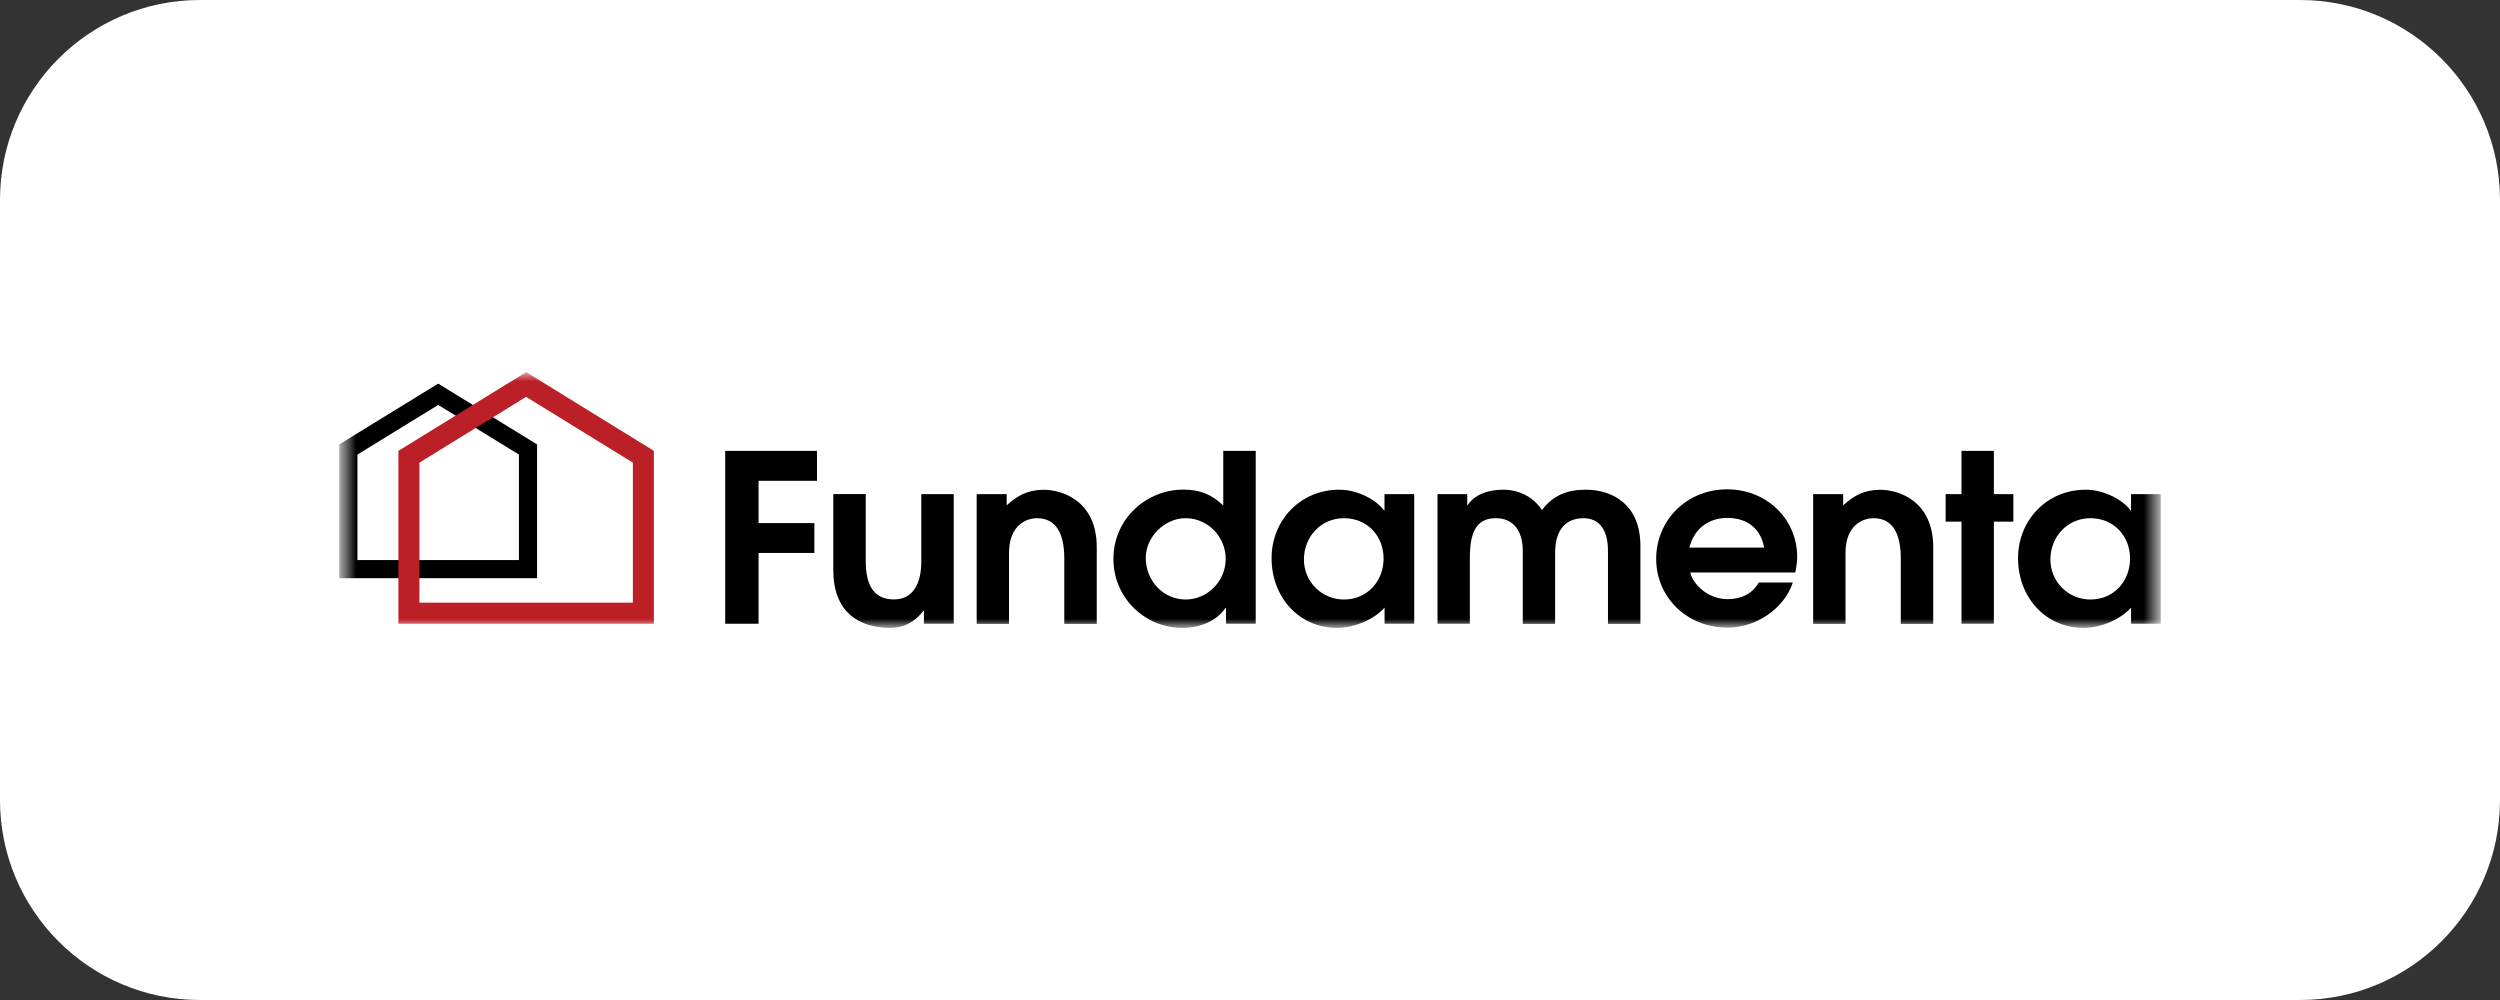 <svg width="200" height="80" viewBox="0 0 200 80" fill="none" xmlns="http://www.w3.org/2000/svg">
<rect x="0" y="0" width="200" height="80" fill="#333333" stroke="none"/>
<path d="M0 16C0 7.163 7.163 0 16 0H184C192.837 0 200 7.163 200 16V64C200 72.837 192.837 80 184 80H16C7.163 80 0 72.837 0 64V16Z" fill="white"/>
<path d="M58.016 36.069V49.899H60.684V44.236H65.15V41.848H60.684V38.465H65.36V36.069H58.016Z" fill="black"/>
<mask id="mask0_40008834_58715" style="mask-type:luminance" maskUnits="userSpaceOnUse" x="27" y="29" width="146" height="22">
<path d="M172.5 29.817H27.5V50.182H172.5V29.817Z" fill="white"/>
</mask>
<g mask="url(#mask0_40008834_58715)">
<path d="M73.914 49.899V48.854H73.878C73.16 49.805 72.239 50.233 71.246 50.233C68.658 50.233 66.664 48.926 66.664 45.616V39.525H69.26V44.89C69.26 46.908 69.963 47.954 71.522 47.954C73.022 47.954 73.704 46.719 73.704 44.912V39.532H76.299V49.899H73.914Z" fill="black"/>
</g>
<mask id="mask1_40008834_58715" style="mask-type:luminance" maskUnits="userSpaceOnUse" x="27" y="29" width="146" height="22">
<path d="M172.5 29.817H27.5V50.182H172.5V29.817Z" fill="white"/>
</mask>
<g mask="url(#mask1_40008834_58715)">
<path d="M85.144 49.899V44.687C85.144 42.574 84.419 41.456 82.962 41.456C82.165 41.456 80.722 41.957 80.722 44.244V49.907H78.134V39.532H80.534V40.432C81.389 39.626 82.266 39.183 83.513 39.183C84.92 39.183 87.74 40.025 87.74 43.779V49.907H85.144V49.899Z" fill="black"/>
</g>
<mask id="mask2_40008834_58715" style="mask-type:luminance" maskUnits="userSpaceOnUse" x="27" y="29" width="146" height="22">
<path d="M172.5 29.817H27.5V50.182H172.5V29.817Z" fill="white"/>
</mask>
<g mask="url(#mask2_40008834_58715)">
<path d="M98.079 49.899V48.629H98.043C97.339 49.674 96.013 50.233 94.591 50.233C91.568 50.233 89.074 47.801 89.074 44.723C89.074 41.434 91.786 39.169 94.65 39.169C95.954 39.169 96.912 39.525 97.861 40.439V36.069H100.457V49.899H98.079ZM98.057 44.708C98.057 42.988 96.672 41.456 94.838 41.456C93.2 41.456 91.662 42.915 91.662 44.636C91.662 46.465 93.062 47.961 94.86 47.961C96.614 47.954 98.057 46.48 98.057 44.708Z" fill="black"/>
</g>
<mask id="mask3_40008834_58715" style="mask-type:luminance" maskUnits="userSpaceOnUse" x="27" y="29" width="146" height="22">
<path d="M172.5 29.817H27.5V50.182H172.5V29.817Z" fill="white"/>
</mask>
<g mask="url(#mask3_40008834_58715)">
<path d="M110.766 49.899V48.607C109.911 49.58 108.309 50.233 106.967 50.233C103.93 50.233 101.726 47.787 101.726 44.65C101.726 41.645 104.009 39.176 107.141 39.176C108.664 39.176 110.165 40.04 110.723 40.839H110.759V39.532H113.137V49.899H110.766ZM110.687 44.687C110.687 42.871 109.382 41.456 107.511 41.456C105.699 41.456 104.314 42.915 104.314 44.766C104.314 46.502 105.699 47.961 107.526 47.961C109.418 47.954 110.687 46.458 110.687 44.687Z" fill="black"/>
</g>
<mask id="mask4_40008834_58715" style="mask-type:luminance" maskUnits="userSpaceOnUse" x="27" y="29" width="146" height="22">
<path d="M172.5 29.817H27.5V50.182H172.5V29.817Z" fill="white"/>
</mask>
<g mask="url(#mask4_40008834_58715)">
<path d="M128.637 49.899V44.069C128.637 42.429 127.977 41.456 126.672 41.456C125.795 41.456 124.41 41.848 124.41 44.222V49.907H121.822V44.069C121.822 42.516 121.104 41.456 119.676 41.456C118.291 41.456 117.588 42.298 117.588 44.614V49.899H115V39.532H117.378V40.41H117.414C117.943 39.604 118.973 39.176 120.242 39.176C121.547 39.176 122.656 39.757 123.359 40.802C124.236 39.626 125.389 39.176 126.846 39.176C129.145 39.176 131.233 40.483 131.233 43.663V49.907H128.637V49.899Z" fill="black"/>
</g>
<mask id="mask5_40008834_58715" style="mask-type:luminance" maskUnits="userSpaceOnUse" x="27" y="29" width="146" height="22">
<path d="M172.5 29.817H27.5V50.182H172.5V29.817Z" fill="white"/>
</mask>
<g mask="url(#mask5_40008834_58715)">
<path d="M135.227 45.805C135.423 46.719 136.612 47.932 138.207 47.932C139.28 47.932 140.179 47.518 140.701 46.603H143.427C142.724 48.694 140.505 50.212 138.207 50.212C134.952 50.212 132.494 47.779 132.494 44.715C132.494 41.652 134.894 39.147 138.185 39.147C141.325 39.147 143.775 41.521 143.775 44.549C143.775 44.941 143.717 45.354 143.623 45.797H135.227V45.805ZM141.129 43.808C140.875 42.312 139.802 41.434 138.185 41.434C136.764 41.434 135.554 42.218 135.148 43.808H141.129Z" fill="black"/>
</g>
<mask id="mask6_40008834_58715" style="mask-type:luminance" maskUnits="userSpaceOnUse" x="27" y="29" width="146" height="22">
<path d="M172.5 29.817H27.5V50.182H172.5V29.817Z" fill="white"/>
</mask>
<g mask="url(#mask6_40008834_58715)">
<path d="M152.063 49.899V44.687C152.063 42.574 151.345 41.456 149.88 41.456C149.083 41.456 147.64 41.957 147.64 44.244V49.907H145.052V39.532H147.452V40.432C148.307 39.626 149.184 39.183 150.431 39.183C151.838 39.183 154.658 40.025 154.658 43.779V49.907H152.063V49.899Z" fill="black"/>
</g>
<mask id="mask7_40008834_58715" style="mask-type:luminance" maskUnits="userSpaceOnUse" x="27" y="29" width="146" height="22">
<path d="M172.5 29.817H27.5V50.182H172.5V29.817Z" fill="white"/>
</mask>
<g mask="url(#mask7_40008834_58715)">
<path d="M156.92 36.069V39.532H155.651V41.732H156.92V49.899H159.508V41.732H161.067V39.532H159.508V36.069H156.92Z" fill="black"/>
</g>
<mask id="mask8_40008834_58715" style="mask-type:luminance" maskUnits="userSpaceOnUse" x="27" y="29" width="146" height="22">
<path d="M172.5 29.817H27.5V50.182H172.5V29.817Z" fill="white"/>
</mask>
<g mask="url(#mask8_40008834_58715)">
<path d="M170.484 49.899V48.607C169.629 49.58 168.026 50.233 166.685 50.233C163.647 50.233 161.443 47.787 161.443 44.65C161.443 41.645 163.727 39.176 166.859 39.176C168.382 39.176 169.882 40.04 170.448 40.839H170.484V39.532H172.862V49.899H170.484ZM170.404 44.687C170.404 42.871 169.099 41.456 167.229 41.456C165.416 41.456 164.032 42.915 164.032 44.766C164.032 46.502 165.416 47.961 167.243 47.961C169.143 47.954 170.404 46.458 170.404 44.687Z" fill="black"/>
</g>
<mask id="mask9_40008834_58715" style="mask-type:luminance" maskUnits="userSpaceOnUse" x="27" y="29" width="146" height="22">
<path d="M172.5 29.817H27.5V50.182H172.5V29.817Z" fill="white"/>
</mask>
<g mask="url(#mask9_40008834_58715)">
<path d="M42.964 46.255H27.138V35.553L35.055 30.689L42.964 35.553V46.255ZM28.595 44.803H41.514V36.366L35.055 32.395L28.595 36.366V44.803Z" fill="black"/>
</g>
<mask id="mask10_40008834_58715" style="mask-type:luminance" maskUnits="userSpaceOnUse" x="27" y="29" width="146" height="22">
<path d="M172.5 29.817H27.5V50.182H172.5V29.817Z" fill="white"/>
</mask>
<g mask="url(#mask10_40008834_58715)">
<path d="M52.31 49.899H31.872V36.069L42.095 29.767L52.31 36.069V49.899ZM33.554 48.215H50.628V37.012L42.087 31.749L33.554 37.012V48.215Z" fill="#BA2025"/>
</g>
</svg>
